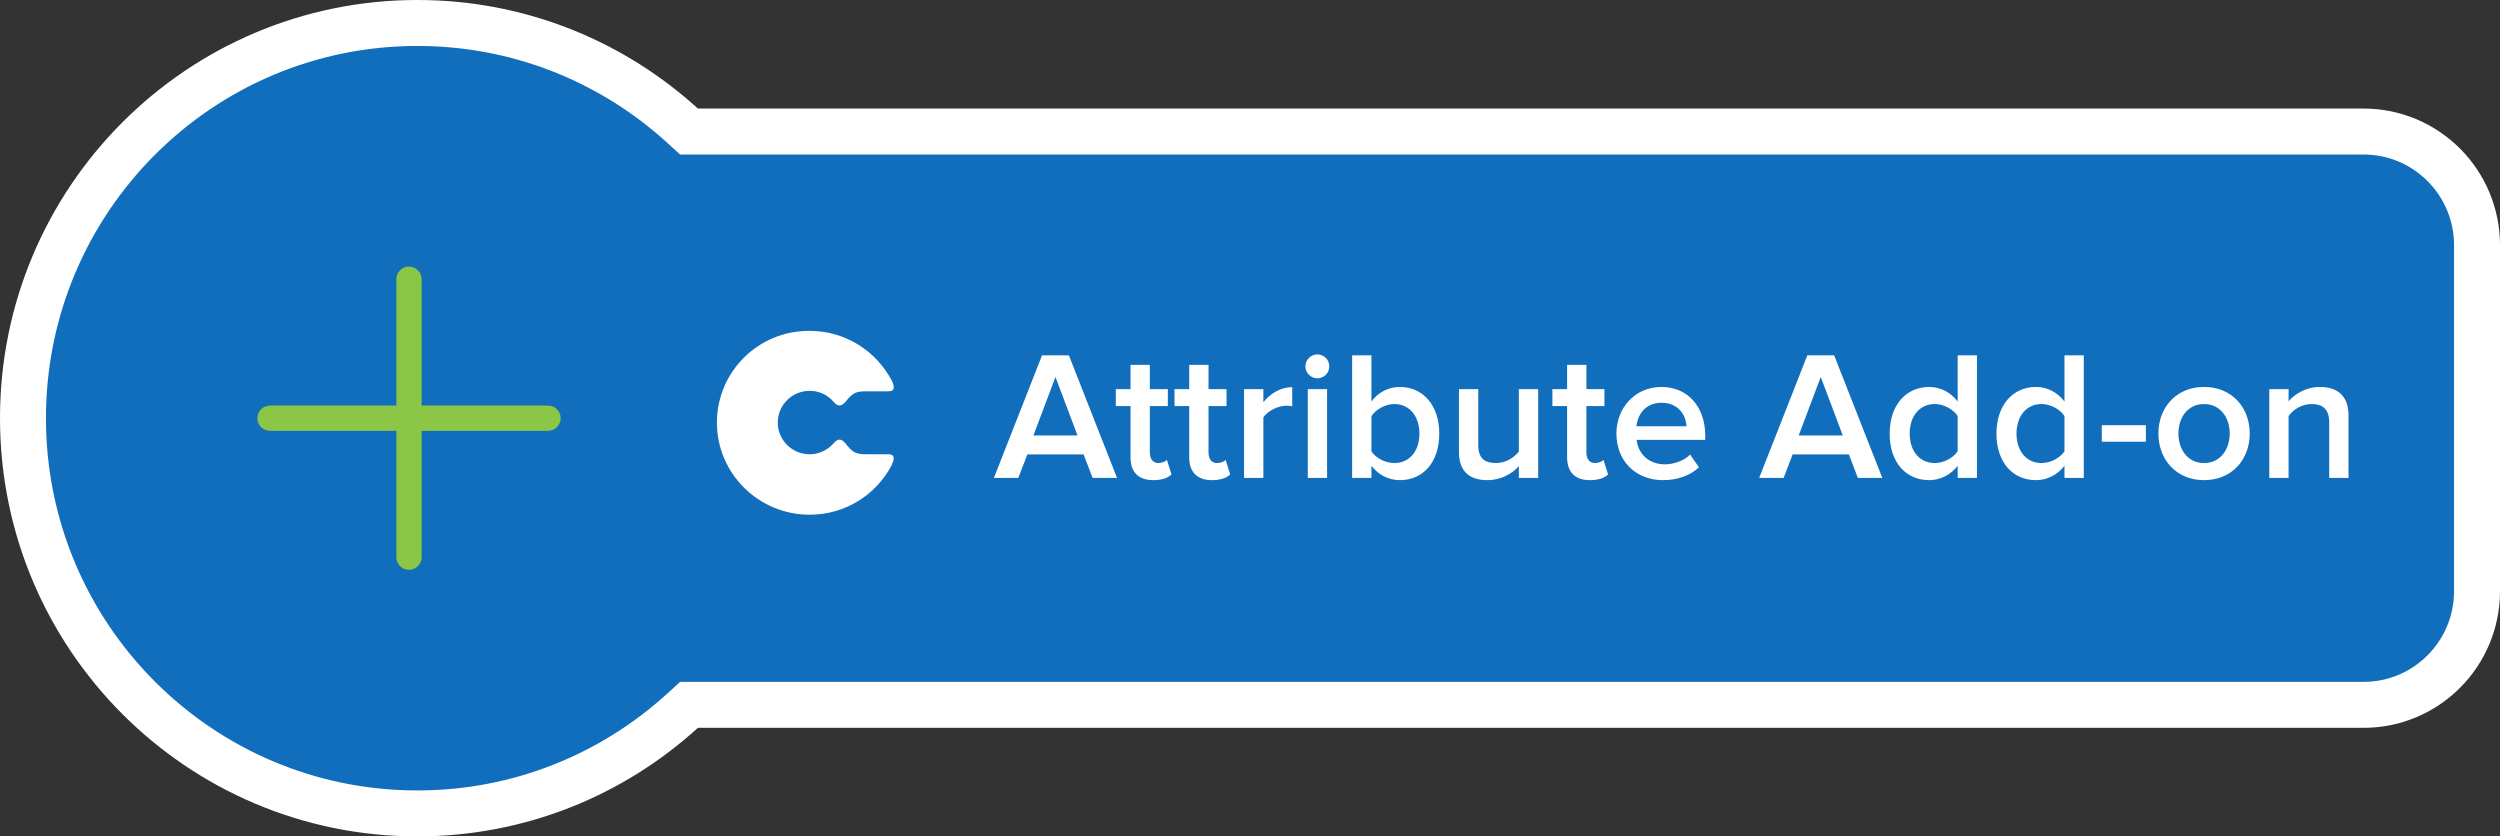 <svg width="272" height="91" viewBox="0 0 272 91" fill="none" xmlns="http://www.w3.org/2000/svg">
<rect x="0" y="0" width="272" height="91" fill="#333333" stroke="none"/>
<path d="M45.408 2.5C56.166 2.5 65.995 6.464 73.527 13.019L74.249 13.661L74.964 14.312H257.157C263.969 14.313 269.5 19.848 269.5 26.686V64.314C269.5 71.153 263.969 76.687 257.157 76.688H74.964L74.249 77.339C66.628 84.276 56.513 88.5 45.408 88.5C21.715 88.5 2.5 69.253 2.5 45.5C2.5 21.747 21.715 2.5 45.408 2.5Z" fill="#106EBC" stroke="white" stroke-width="5"/>
<path fill-rule="evenodd" clip-rule="evenodd" d="M44.5 29C44.865 29 45.214 29.145 45.472 29.403C45.73 29.661 45.875 30.01 45.875 30.375V44.125H59.625C59.99 44.125 60.339 44.27 60.597 44.528C60.855 44.786 61 45.135 61 45.5C61 45.865 60.855 46.214 60.597 46.472C60.339 46.73 59.99 46.875 59.625 46.875H45.875V60.625C45.875 60.99 45.73 61.339 45.472 61.597C45.214 61.855 44.865 62 44.5 62C44.135 62 43.786 61.855 43.528 61.597C43.27 61.339 43.125 60.99 43.125 60.625V46.875H29.375C29.01 46.875 28.661 46.73 28.403 46.472C28.145 46.214 28 45.865 28 45.5C28 45.135 28.145 44.786 28.403 44.528C28.661 44.27 29.01 44.125 29.375 44.125H43.125V30.375C43.125 30.01 43.27 29.661 43.528 29.403C43.786 29.145 44.135 29 44.5 29Z" fill="#8BC646"/>
<path d="M121.535 52H118.875L117.895 49.44H111.775L110.795 52H108.135L113.375 38.66H116.295L121.535 52ZM117.235 47.38L114.835 41.02L112.435 47.38H117.235ZM125.481 52.24C123.861 52.24 123.001 51.36 123.001 49.76V44.18H121.401V42.34H123.001V39.7H125.101V42.34H127.061V44.18H125.101V49.24C125.101 49.9 125.421 50.38 126.021 50.38C126.421 50.38 126.801 50.22 126.961 50.04L127.461 51.62C127.081 51.98 126.461 52.24 125.481 52.24ZM131.867 52.24C130.247 52.24 129.387 51.36 129.387 49.76V44.18H127.787V42.34H129.387V39.7H131.487V42.34H133.447V44.18H131.487V49.24C131.487 49.9 131.807 50.38 132.407 50.38C132.807 50.38 133.187 50.22 133.347 50.04L133.847 51.62C133.467 51.98 132.847 52.24 131.867 52.24ZM137.454 52H135.354V42.34H137.454V43.76C138.174 42.84 139.334 42.12 140.594 42.12V44.2C140.414 44.16 140.194 44.14 139.934 44.14C139.054 44.14 137.874 44.74 137.454 45.42V52ZM143.328 41.16C142.628 41.16 142.028 40.58 142.028 39.86C142.028 39.14 142.628 38.56 143.328 38.56C144.048 38.56 144.628 39.14 144.628 39.86C144.628 40.58 144.048 41.16 143.328 41.16ZM144.388 52H142.288V42.34H144.388V52ZM149.212 49.1C149.672 49.82 150.712 50.38 151.692 50.38C153.372 50.38 154.432 49.06 154.432 47.18C154.432 45.3 153.372 43.96 151.692 43.96C150.712 43.96 149.672 44.56 149.212 45.28V49.1ZM149.212 52H147.112V38.66H149.212V43.68C149.972 42.66 151.092 42.1 152.312 42.1C154.792 42.1 156.592 44.06 156.592 47.18C156.592 50.36 154.772 52.24 152.312 52.24C151.052 52.24 149.952 51.64 149.212 50.68V52ZM167.353 52H165.253V50.72C164.553 51.5 163.353 52.24 161.833 52.24C159.753 52.24 158.733 51.16 158.733 49.18V42.34H160.833V48.42C160.833 49.92 161.593 50.38 162.773 50.38C163.833 50.38 164.753 49.78 165.253 49.12V42.34H167.353V52ZM172.981 52.24C171.361 52.24 170.501 51.36 170.501 49.76V44.18H168.901V42.34H170.501V39.7H172.601V42.34H174.561V44.18H172.601V49.24C172.601 49.9 172.921 50.38 173.521 50.38C173.921 50.38 174.301 50.22 174.461 50.04L174.961 51.62C174.581 51.98 173.961 52.24 172.981 52.24ZM180.927 52.24C178.027 52.24 175.867 50.22 175.867 47.16C175.867 44.36 177.907 42.1 180.767 42.1C183.667 42.1 185.527 44.32 185.527 47.36V47.86H178.067C178.227 49.32 179.327 50.52 181.147 50.52C182.087 50.52 183.207 50.14 183.887 49.46L184.847 50.84C183.887 51.76 182.467 52.24 180.927 52.24ZM183.487 46.38C183.447 45.24 182.667 43.82 180.767 43.82C178.967 43.82 178.147 45.2 178.047 46.38H183.487ZM204.797 52H202.137L201.157 49.44H195.037L194.057 52H191.397L196.637 38.66H199.557L204.797 52ZM200.497 47.38L198.097 41.02L195.697 47.38H200.497ZM215.094 52H212.994V50.68C212.254 51.64 211.134 52.24 209.894 52.24C207.414 52.24 205.594 50.36 205.594 47.18C205.594 44.06 207.394 42.1 209.894 42.1C211.094 42.1 212.214 42.66 212.994 43.68V38.66H215.094V52ZM210.494 50.38C211.494 50.38 212.514 49.82 212.994 49.1V45.26C212.514 44.54 211.494 43.96 210.494 43.96C208.834 43.96 207.774 45.3 207.774 47.18C207.774 49.04 208.834 50.38 210.494 50.38ZM226.715 52H224.615V50.68C223.875 51.64 222.755 52.24 221.515 52.24C219.035 52.24 217.215 50.36 217.215 47.18C217.215 44.06 219.015 42.1 221.515 42.1C222.715 42.1 223.835 42.66 224.615 43.68V38.66H226.715V52ZM222.115 50.38C223.115 50.38 224.135 49.82 224.615 49.1V45.26C224.135 44.54 223.115 43.96 222.115 43.96C220.455 43.96 219.395 45.3 219.395 47.18C219.395 49.04 220.455 50.38 222.115 50.38ZM233.476 48.06H228.676V46.26H233.476V48.06ZM239.792 52.24C236.732 52.24 234.832 49.94 234.832 47.16C234.832 44.4 236.732 42.1 239.792 42.1C242.892 42.1 244.772 44.4 244.772 47.16C244.772 49.94 242.892 52.24 239.792 52.24ZM239.792 50.38C241.592 50.38 242.592 48.88 242.592 47.16C242.592 45.46 241.592 43.96 239.792 43.96C238.012 43.96 237.012 45.46 237.012 47.16C237.012 48.88 238.012 50.38 239.792 50.38ZM255.517 52H253.417V45.96C253.417 44.46 252.657 43.96 251.477 43.96C250.397 43.96 249.477 44.6 248.997 45.26V52H246.897V42.34H248.997V43.66C249.637 42.9 250.877 42.1 252.397 42.1C254.477 42.1 255.517 43.22 255.517 45.2V52Z" fill="white"/>
<path d="M96.754 49.426C95.886 49.426 94.992 49.426 94.302 49.426C93.177 49.426 92.82 49.274 92.079 48.361L92.028 48.284C91.568 47.726 91.184 47.65 90.699 48.234C90.06 48.944 89.14 49.426 88.093 49.426C86.176 49.426 84.618 47.878 84.618 45.975C84.618 44.071 86.176 42.523 88.093 42.523C89.14 42.523 90.06 42.98 90.699 43.716C91.184 44.3 91.593 44.224 92.079 43.614C92.82 42.701 93.177 42.574 94.302 42.574H96.678C97.444 42.574 97.291 41.965 97.036 41.432C95.349 38.209 92.002 36 88.093 36C82.522 35.95 78 40.442 78 45.975C78 51.508 82.522 56 88.093 56C91.951 56 95.298 53.843 96.984 50.67C97.24 50.137 97.47 49.477 96.754 49.426Z" fill="white"/>
</svg>
